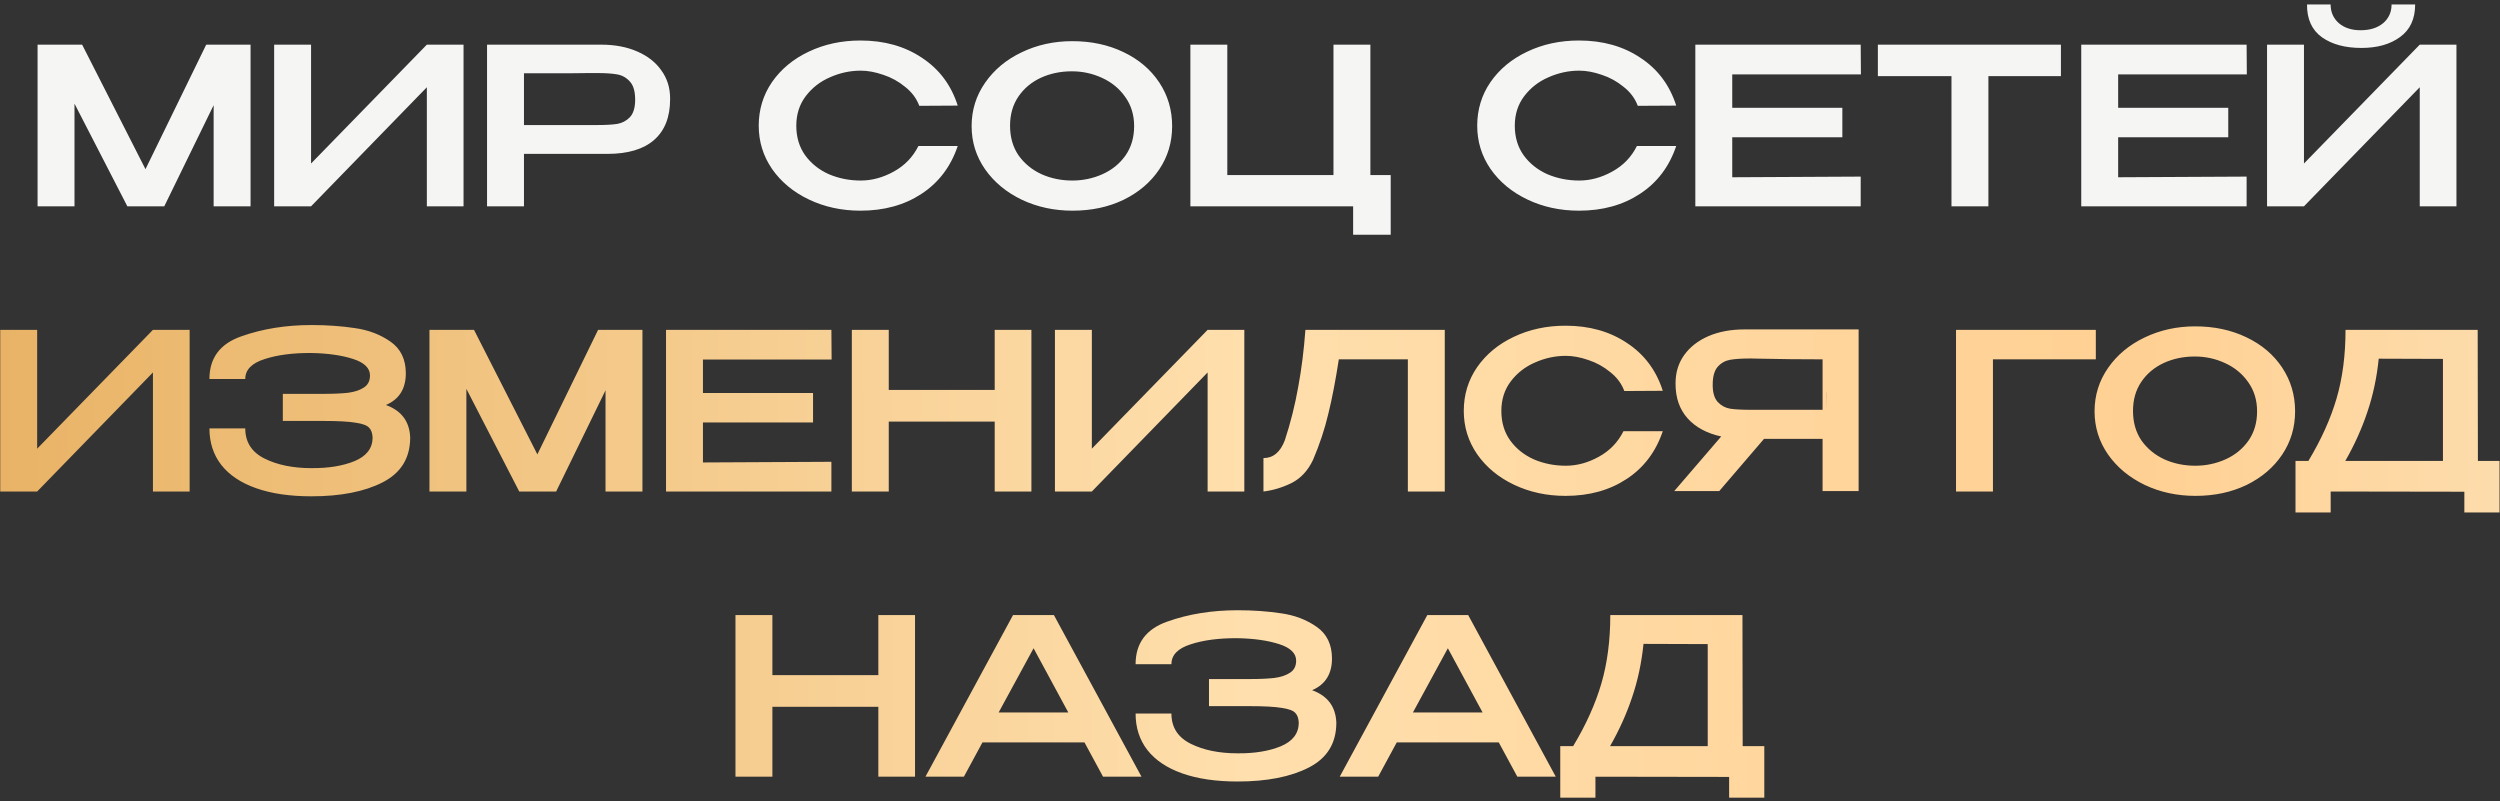 <?xml version="1.0" encoding="UTF-8"?> <svg xmlns="http://www.w3.org/2000/svg" width="412" height="132" viewBox="0 0 412 132" fill="none"><rect x="0" y="0" width="412" height="132" fill="#333333" stroke="none"/> <path d="M41.292 7.36V34H35.208V17.332L27.072 34H20.988L12.276 17.08V34H6.192V7.36H13.536L23.976 27.88L33.984 7.36H41.292ZM51.264 7.36V26.944L70.344 7.36H76.392V34H70.344V14.38L51.264 34H45.18V7.36H51.264ZM99.094 7.36C101.326 7.36 103.294 7.732 104.998 8.476C106.726 9.22 108.058 10.264 108.994 11.608C109.954 12.928 110.434 14.464 110.434 16.216V16.36C110.434 19.288 109.558 21.52 107.806 23.056C106.054 24.592 103.486 25.36 100.102 25.36H86.35V34H80.266V7.36H99.094ZM98.41 20.608C99.778 20.608 100.87 20.548 101.686 20.428C102.526 20.284 103.234 19.912 103.81 19.312C104.386 18.688 104.674 17.728 104.674 16.432C104.674 15.064 104.386 14.068 103.81 13.444C103.234 12.796 102.526 12.4 101.686 12.256C100.87 12.112 99.778 12.04 98.41 12.04H97.006C96.382 12.04 95.302 12.052 93.766 12.076C92.23 12.076 89.758 12.076 86.35 12.076V20.608H98.374H98.41ZM125.038 20.716C125.038 18.052 125.77 15.652 127.234 13.516C128.722 11.38 130.738 9.712 133.282 8.512C135.85 7.288 138.694 6.676 141.814 6.676C145.726 6.676 149.098 7.624 151.93 9.52C154.786 11.392 156.754 14.02 157.834 17.404L151.498 17.44C151.042 16.216 150.262 15.172 149.158 14.308C148.078 13.42 146.878 12.76 145.558 12.328C144.238 11.872 143.002 11.644 141.85 11.644C140.122 11.644 138.442 12.004 136.81 12.724C135.178 13.42 133.834 14.464 132.778 15.856C131.746 17.224 131.23 18.844 131.23 20.716C131.23 22.612 131.722 24.244 132.706 25.612C133.69 26.956 134.986 27.988 136.594 28.708C138.226 29.404 139.978 29.752 141.85 29.752C143.698 29.752 145.51 29.26 147.286 28.276C149.086 27.292 150.442 25.888 151.354 24.064H157.834C156.682 27.472 154.69 30.1 151.858 31.948C149.05 33.796 145.702 34.72 141.814 34.72C138.718 34.72 135.886 34.108 133.318 32.884C130.75 31.66 128.722 29.98 127.234 27.844C125.77 25.708 125.038 23.332 125.038 20.716ZM176.717 6.784C179.837 6.784 182.645 7.384 185.141 8.584C187.661 9.784 189.629 11.452 191.045 13.588C192.461 15.724 193.169 18.124 193.169 20.788C193.169 23.428 192.461 25.804 191.045 27.916C189.629 30.028 187.673 31.696 185.177 32.92C182.681 34.12 179.873 34.72 176.753 34.72C173.729 34.72 170.945 34.12 168.401 32.92C165.857 31.696 163.841 30.028 162.353 27.916C160.865 25.78 160.121 23.404 160.121 20.788C160.121 18.148 160.865 15.76 162.353 13.624C163.841 11.488 165.845 9.82 168.365 8.62C170.909 7.396 173.693 6.784 176.717 6.784ZM176.717 29.752C178.469 29.752 180.125 29.404 181.685 28.708C183.245 28.012 184.505 26.992 185.465 25.648C186.425 24.28 186.905 22.66 186.905 20.788C186.905 18.94 186.413 17.332 185.429 15.964C184.469 14.596 183.197 13.552 181.613 12.832C180.053 12.112 178.397 11.752 176.645 11.752C174.773 11.752 173.057 12.112 171.497 12.832C169.961 13.552 168.737 14.584 167.825 15.928C166.913 17.272 166.457 18.868 166.457 20.716C166.457 22.612 166.925 24.244 167.861 25.612C168.821 26.956 170.081 27.988 171.641 28.708C173.201 29.404 174.893 29.752 176.717 29.752ZM219.756 7.36H225.84V28.852H229.188V38.68H222.996V34H196.176V7.36H202.26V28.852H219.756V7.36ZM243.445 20.716C243.445 18.052 244.177 15.652 245.641 13.516C247.129 11.38 249.145 9.712 251.689 8.512C254.257 7.288 257.101 6.676 260.221 6.676C264.133 6.676 267.505 7.624 270.337 9.52C273.193 11.392 275.161 14.02 276.241 17.404L269.905 17.44C269.449 16.216 268.669 15.172 267.565 14.308C266.485 13.42 265.285 12.76 263.965 12.328C262.645 11.872 261.409 11.644 260.257 11.644C258.529 11.644 256.849 12.004 255.217 12.724C253.585 13.42 252.241 14.464 251.185 15.856C250.153 17.224 249.637 18.844 249.637 20.716C249.637 22.612 250.129 24.244 251.113 25.612C252.097 26.956 253.393 27.988 255.001 28.708C256.633 29.404 258.385 29.752 260.257 29.752C262.105 29.752 263.917 29.26 265.693 28.276C267.493 27.292 268.849 25.888 269.761 24.064H276.241C275.089 27.472 273.097 30.1 270.265 31.948C267.457 33.796 264.109 34.72 260.221 34.72C257.125 34.72 254.293 34.108 251.725 32.884C249.157 31.66 247.129 29.98 245.641 27.844C244.177 25.708 243.445 23.332 243.445 20.716ZM303.619 22.624H285.475V29.212L306.643 29.104V34H279.391V7.36H306.643L306.679 12.256H285.475V17.764H303.619V22.624ZM309.472 12.436V7.36H339.64L309.472 12.436ZM339.64 7.36V12.544H327.688V34H321.604V12.544H309.472V7.36H339.64ZM367.217 22.624H349.073V29.212L370.241 29.104V34H342.989V7.36H370.241L370.277 12.256H349.073V17.764H367.217V22.624ZM389.162 7.9C386.474 7.9 384.302 7.312 382.646 6.136C380.99 4.936 380.174 3.136 380.198 0.736H384.086C384.086 1.984 384.53 3.004 385.418 3.796C386.33 4.588 387.53 4.984 389.018 4.984C390.554 4.984 391.79 4.6 392.726 3.832C393.662 3.04 394.13 2.008 394.13 0.736H398.018C398.018 3.112 397.19 4.9 395.534 6.1C393.902 7.3 391.778 7.9 389.162 7.9ZM379.694 26.944L398.774 7.36H404.822V34H398.774V14.38L379.694 34H373.61V7.36H379.694V26.944Z" fill="#F5F5F4"></path> <path d="M6.124 54.36V73.944L25.204 54.36H31.252V81H25.204V61.38L6.124 81H0.04V54.36H6.124ZM67.598 72.18C67.574 75.516 66.062 77.952 63.062 79.488C60.062 81.024 56.15 81.792 51.326 81.792C47.774 81.792 44.738 81.348 42.218 80.46C39.698 79.572 37.778 78.288 36.458 76.608C35.162 74.928 34.514 72.924 34.514 70.596H40.418C40.418 72.852 41.474 74.508 43.586 75.564C45.698 76.62 48.278 77.148 51.326 77.148C54.11 77.172 56.474 76.788 58.418 75.996C60.386 75.18 61.382 73.896 61.406 72.144C61.382 71.4 61.19 70.848 60.83 70.488C60.494 70.104 59.75 69.828 58.598 69.66C57.47 69.468 55.694 69.372 53.27 69.372H46.61V64.908H53.27C54.95 64.908 56.318 64.848 57.374 64.728C58.454 64.584 59.318 64.296 59.966 63.864C60.638 63.432 60.974 62.772 60.974 61.884C60.974 60.66 60.038 59.748 58.166 59.148C56.294 58.548 54.014 58.224 51.326 58.176C48.278 58.152 45.698 58.488 43.586 59.184C41.474 59.856 40.418 60.948 40.418 62.46H34.514C34.514 59.004 36.254 56.664 39.734 55.44C43.238 54.192 47.102 53.568 51.326 53.568C53.894 53.568 56.282 53.736 58.49 54.072C60.722 54.384 62.678 55.128 64.358 56.304C66.038 57.48 66.878 59.22 66.878 61.524C66.878 64.068 65.786 65.808 63.602 66.744C66.17 67.68 67.502 69.468 67.598 72.108V72.18ZM105.874 54.36V81H99.79V64.332L91.654 81H85.57L76.858 64.08V81H70.774V54.36H78.118L88.558 74.88L98.566 54.36H105.874ZM133.99 69.624H115.846V76.212L137.014 76.104V81H109.762V54.36H137.014L137.05 59.256H115.846V64.764H133.99V69.624ZM146.467 64.26H163.927V54.36H169.975V81H163.927V69.48H146.467V81H140.383V54.36H146.467V64.26ZM179.936 54.36V73.944L199.016 54.36H205.064V81H199.016V61.38L179.936 81H173.852V54.36H179.936ZM238.098 54.36V81H232.014V59.22H220.638C220.11 62.652 219.534 65.64 218.91 68.184C218.31 70.728 217.47 73.26 216.39 75.78C215.55 77.556 214.374 78.828 212.862 79.596C211.35 80.34 209.802 80.808 208.218 81V75.492C209.826 75.492 211.002 74.508 211.746 72.54C212.682 69.684 213.414 66.768 213.942 63.792C214.494 60.816 214.89 57.672 215.13 54.36H238.098ZM241.23 67.716C241.23 65.052 241.962 62.652 243.426 60.516C244.914 58.38 246.93 56.712 249.474 55.512C252.042 54.288 254.886 53.676 258.006 53.676C261.918 53.676 265.29 54.624 268.122 56.52C270.978 58.392 272.946 61.02 274.026 64.404L267.69 64.44C267.234 63.216 266.454 62.172 265.35 61.308C264.27 60.42 263.07 59.76 261.75 59.328C260.43 58.872 259.194 58.644 258.042 58.644C256.314 58.644 254.634 59.004 253.002 59.724C251.37 60.42 250.026 61.464 248.97 62.856C247.938 64.224 247.422 65.844 247.422 67.716C247.422 69.612 247.914 71.244 248.898 72.612C249.882 73.956 251.178 74.988 252.786 75.708C254.418 76.404 256.17 76.752 258.042 76.752C259.89 76.752 261.702 76.26 263.478 75.276C265.278 74.292 266.634 72.888 267.546 71.064H274.026C272.874 74.472 270.882 77.1 268.05 78.948C265.242 80.796 261.894 81.72 258.006 81.72C254.91 81.72 252.078 81.108 249.51 79.884C246.942 78.66 244.914 76.98 243.426 74.844C241.962 72.708 241.23 70.332 241.23 67.716ZM301.044 67.536C301.068 65.328 301.068 64.38 301.044 64.692V67.536ZM306.3 80.928H300.36V72.324H290.712L283.332 80.928H275.916L283.656 71.928C281.304 71.424 279.456 70.428 278.112 68.94C276.792 67.452 276.132 65.568 276.132 63.288V63.144C276.132 61.392 276.6 59.856 277.536 58.536C278.496 57.192 279.828 56.148 281.532 55.404C283.26 54.66 285.24 54.288 287.472 54.288H306.3V80.928ZM282.252 63.432C282.252 64.704 282.528 65.64 283.08 66.24C283.632 66.84 284.316 67.212 285.132 67.356C285.948 67.476 287.088 67.536 288.552 67.536H288.588H300.36V59.22C296.808 59.22 293.412 59.184 290.172 59.112C289.716 59.088 289.176 59.076 288.552 59.076C287.088 59.076 285.948 59.148 285.132 59.292C284.316 59.436 283.632 59.82 283.08 60.444C282.528 61.068 282.252 62.064 282.252 63.432ZM345.392 54.36V59.22H328.436V81H322.352V54.36H345.392ZM361.78 53.784C364.9 53.784 367.708 54.384 370.204 55.584C372.724 56.784 374.692 58.452 376.108 60.588C377.524 62.724 378.232 65.124 378.232 67.788C378.232 70.428 377.524 72.804 376.108 74.916C374.692 77.028 372.736 78.696 370.24 79.92C367.744 81.12 364.936 81.72 361.816 81.72C358.792 81.72 356.008 81.12 353.464 79.92C350.92 78.696 348.904 77.028 347.416 74.916C345.928 72.78 345.184 70.404 345.184 67.788C345.184 65.148 345.928 62.76 347.416 60.624C348.904 58.488 350.908 56.82 353.428 55.62C355.972 54.396 358.756 53.784 361.78 53.784ZM361.78 76.752C363.532 76.752 365.188 76.404 366.748 75.708C368.308 75.012 369.568 73.992 370.528 72.648C371.488 71.28 371.968 69.66 371.968 67.788C371.968 65.94 371.476 64.332 370.492 62.964C369.532 61.596 368.26 60.552 366.676 59.832C365.116 59.112 363.46 58.752 361.708 58.752C359.836 58.752 358.12 59.112 356.56 59.832C355.024 60.552 353.8 61.584 352.888 62.928C351.976 64.272 351.52 65.868 351.52 67.716C351.52 69.612 351.988 71.244 352.924 72.612C353.884 73.956 355.144 74.988 356.704 75.708C358.264 76.404 359.956 76.752 361.78 76.752ZM408.358 75.96H411.922V84.456H406.126V81.036L384.094 81V84.456H378.298V75.96H380.422C382.534 72.456 384.082 69.024 385.066 65.664C386.05 62.304 386.542 58.536 386.542 54.36H408.322L408.358 75.96ZM392.014 59.112C391.702 62.208 391.078 65.136 390.142 67.896C389.23 70.632 388.018 73.32 386.506 75.96H402.598V59.148L392.014 59.112ZM127.29 111.26H144.75V101.36H150.798V128H144.75V116.48H127.29V128H121.206V101.36H127.29V111.26ZM188.118 128H181.782L178.722 122.348H161.91L158.85 128H152.514L166.95 101.36H173.682L188.118 128ZM170.334 106.832L164.574 117.416H176.058L170.334 106.832ZM220.229 119.18C220.205 122.516 218.693 124.952 215.693 126.488C212.693 128.024 208.781 128.792 203.957 128.792C200.405 128.792 197.369 128.348 194.849 127.46C192.329 126.572 190.409 125.288 189.089 123.608C187.793 121.928 187.145 119.924 187.145 117.596H193.049C193.049 119.852 194.105 121.508 196.217 122.564C198.329 123.62 200.909 124.148 203.957 124.148C206.741 124.172 209.105 123.788 211.049 122.996C213.017 122.18 214.013 120.896 214.037 119.144C214.013 118.4 213.821 117.848 213.461 117.488C213.125 117.104 212.381 116.828 211.229 116.66C210.101 116.468 208.325 116.372 205.901 116.372H199.241V111.908H205.901C207.581 111.908 208.949 111.848 210.005 111.728C211.085 111.584 211.949 111.296 212.597 110.864C213.269 110.432 213.605 109.772 213.605 108.884C213.605 107.66 212.669 106.748 210.797 106.148C208.925 105.548 206.645 105.224 203.957 105.176C200.909 105.152 198.329 105.488 196.217 106.184C194.105 106.856 193.049 107.948 193.049 109.46H187.145C187.145 106.004 188.885 103.664 192.365 102.44C195.869 101.192 199.733 100.568 203.957 100.568C206.525 100.568 208.913 100.736 211.121 101.072C213.353 101.384 215.309 102.128 216.989 103.304C218.669 104.48 219.509 106.22 219.509 108.524C219.509 111.068 218.417 112.808 216.233 113.744C218.801 114.68 220.133 116.468 220.229 119.108V119.18ZM256.392 128H250.056L246.996 122.348H230.184L227.124 128H220.788L235.224 101.36H241.956L256.392 128ZM238.608 106.832L232.848 117.416H244.332L238.608 106.832ZM287.192 122.96H290.756V131.456H284.96V128.036L262.928 128V131.456H257.132V122.96H259.256C261.368 119.456 262.916 116.024 263.9 112.664C264.884 109.304 265.376 105.536 265.376 101.36H287.156L287.192 122.96ZM270.848 106.112C270.536 109.208 269.912 112.136 268.976 114.896C268.064 117.632 266.852 120.32 265.34 122.96H281.432V106.148L270.848 106.112Z" fill="url(#paint0_linear_295_25)"></path> <defs> <linearGradient id="paint0_linear_295_25" x1="-23.889" y1="146.423" x2="432.013" y2="144.884" gradientUnits="userSpaceOnUse"> <stop stop-color="#E6AE5E"></stop> <stop offset="0.504" stop-color="#FFDFAD"></stop> <stop offset="0.827" stop-color="#FFD093"></stop> <stop offset="0.953" stop-color="#FDDCAB"></stop> </linearGradient> </defs> </svg> 